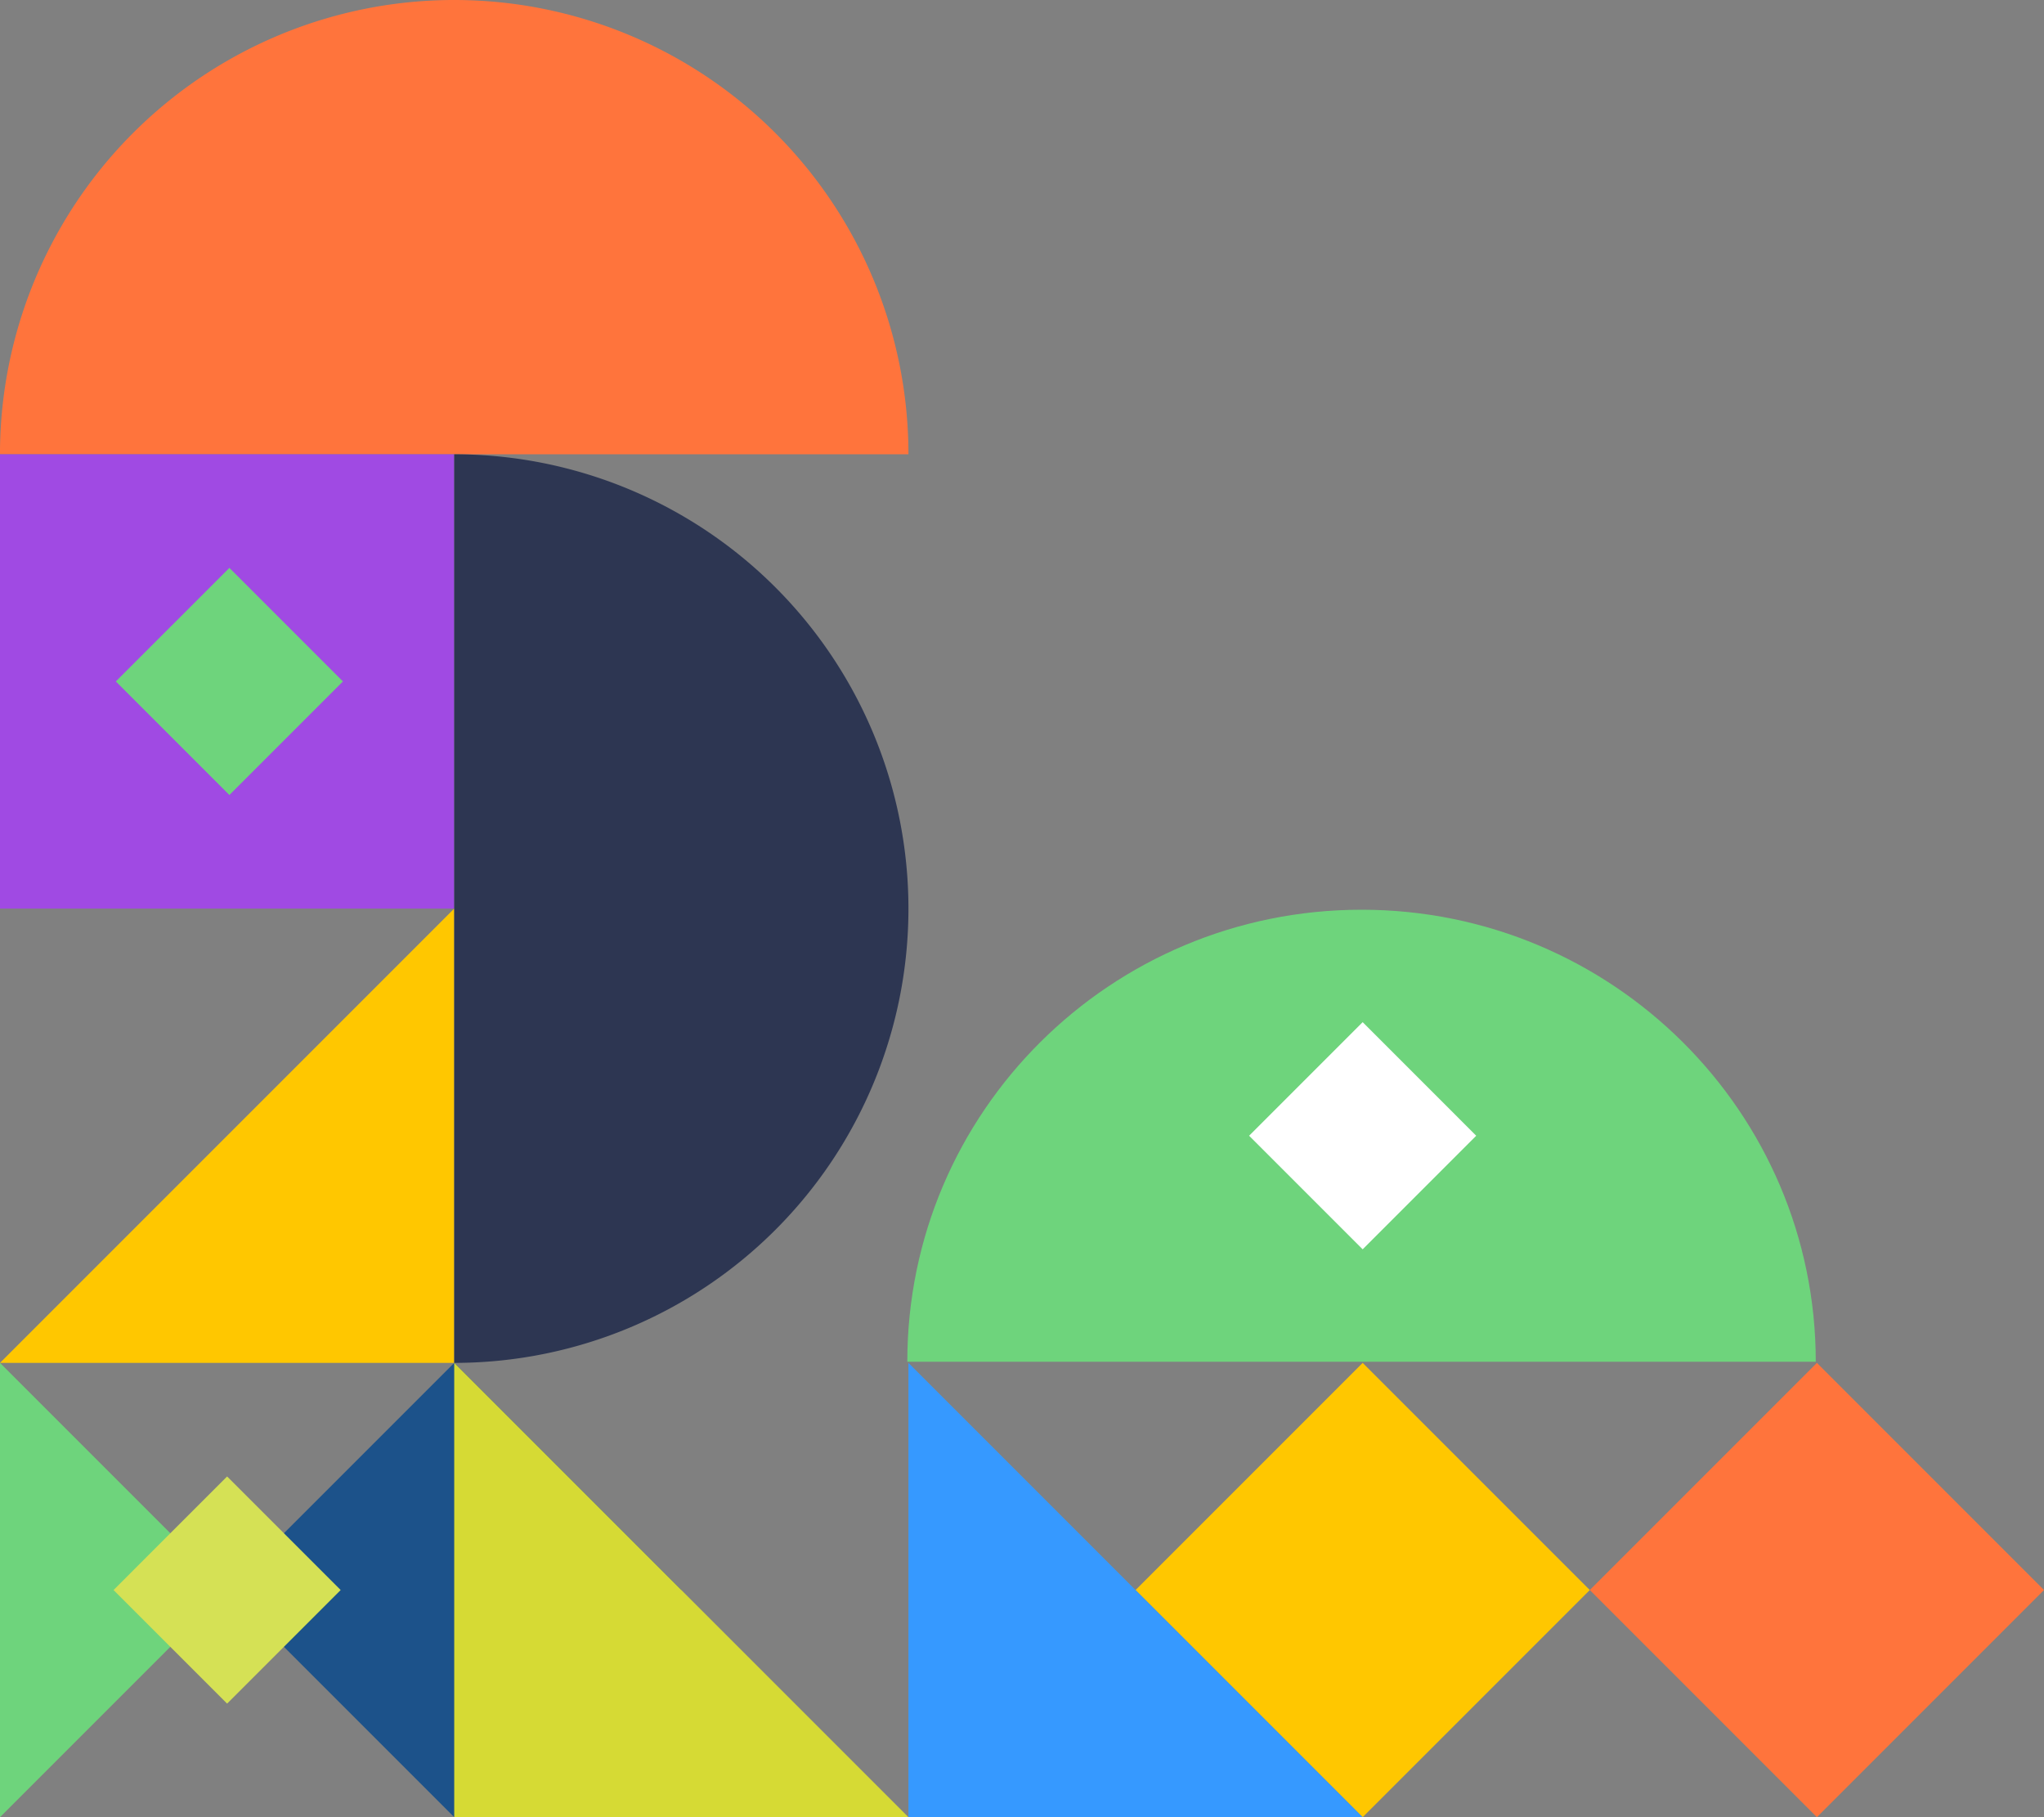 <svg xmlns="http://www.w3.org/2000/svg" width="384.966" height="342.192" viewBox="0 0 384.966 342.192">
  <rect x="0" y="0" width="384.966" height="342.192" fill="#808080" stroke="none"/>
  <g id="Group_3289" data-name="Group 3289" transform="translate(894.966 6851.192) rotate(180)">
    <g id="Shape" transform="translate(510 6509)">
      <path id="Shape-2" data-name="Shape" d="M85.548,42.774,42.774,85.548,0,42.774,42.774,0Z" transform="translate(0)" fill="#ff743c"/>
    </g>
    <g id="Shape-3" data-name="Shape" transform="translate(595.548 6509)">
      <path id="Shape-4" data-name="Shape" d="M85.548,42.774,42.774,85.548,0,42.774,42.774,0Z" fill="#ffc700"/>
    </g>
    <g id="Shape-5" data-name="Shape" transform="translate(723.87 6765.644)">
      <path id="Shape-6" data-name="Shape" d="M0,85.548A85.548,85.548,0,0,0,85.548,171.1V0A85.548,85.548,0,0,0,0,85.548Z" transform="translate(0 85.548) rotate(-90)" fill="#ff743c"/>
    </g>
    <g id="Shape-7" data-name="Shape" transform="translate(552.988 6594.762)">
      <path id="Shape-8" data-name="Shape" d="M85.12,85.548C85.12,132.795,47.011,171.1,0,171.1V0C47.011,0,85.12,38.3,85.12,85.548Z" transform="translate(171.096 0) rotate(90)" fill="#6ed47c"/>
    </g>
    <g id="Shape-9" data-name="Shape" transform="translate(809.418 6680.096)">
      <path id="Shape-10" data-name="Shape" d="M85.548,0H0V85.548H85.548Z" transform="translate(0 85.548) rotate(-90)" fill="#a04ae3"/>
    </g>
    <g id="Shape-11" data-name="Shape" transform="translate(830.377 6701.483)">
      <path id="Shape-12" data-name="Shape" d="M21.387,0,42.774,21.387,21.387,42.774,0,21.387Z" fill="#6ed47c"/>
    </g>
    <path id="Shape-13" data-name="Shape" d="M21.387,0,42.774,21.387,21.387,42.774,0,21.387Z" transform="translate(616.935 6615.935)" fill="#fff"/>
    <path id="Shape-14" data-name="Shape" d="M42.774,0,0,42.774H85.548Z" transform="translate(852.192 6594.548) rotate(-90)" fill="#6ed47c"/>
    <path id="Shape-15" data-name="Shape" d="M42.774,0,0,42.774,42.774,85.548,85.548,42.774Z" transform="translate(766.644 6594.548) rotate(-90)" fill="#1c528a"/>
    <g id="Shape-16" data-name="Shape" transform="translate(723.87 6509)">
      <path id="Shape-17" data-name="Shape" d="M0,85.548H85.548V0Z" transform="translate(0 85.548) rotate(-90)" fill="#d6da34"/>
    </g>
    <g id="Shape-18" data-name="Shape" transform="translate(809.418 6594.548)">
      <path id="Shape-19" data-name="Shape" d="M85.548,85.548V0H0Z" transform="translate(0 85.548) rotate(-90)" fill="#ffc700"/>
    </g>
    <g id="Shape-20" data-name="Shape" transform="translate(638.322 6509)">
      <path id="Shape-21" data-name="Shape" d="M0,0H85.548V85.548Z" fill="#3699ff"/>
    </g>
    <path id="Shape-22" data-name="Shape" d="M85.548,85.548A85.548,85.548,0,0,1,0,0H171.1A85.548,85.548,0,0,1,85.548,85.548Z" transform="translate(809.418 6594.548) rotate(90)" fill="#2d3652"/>
    <g id="Shape-23" data-name="Shape" transform="translate(830.805 6530.387)">
      <path id="Shape-24" data-name="Shape" d="M21.387,0,42.774,21.387,21.387,42.774,0,21.387Z" fill="#d5e155"/>
    </g>
  </g>
</svg>

